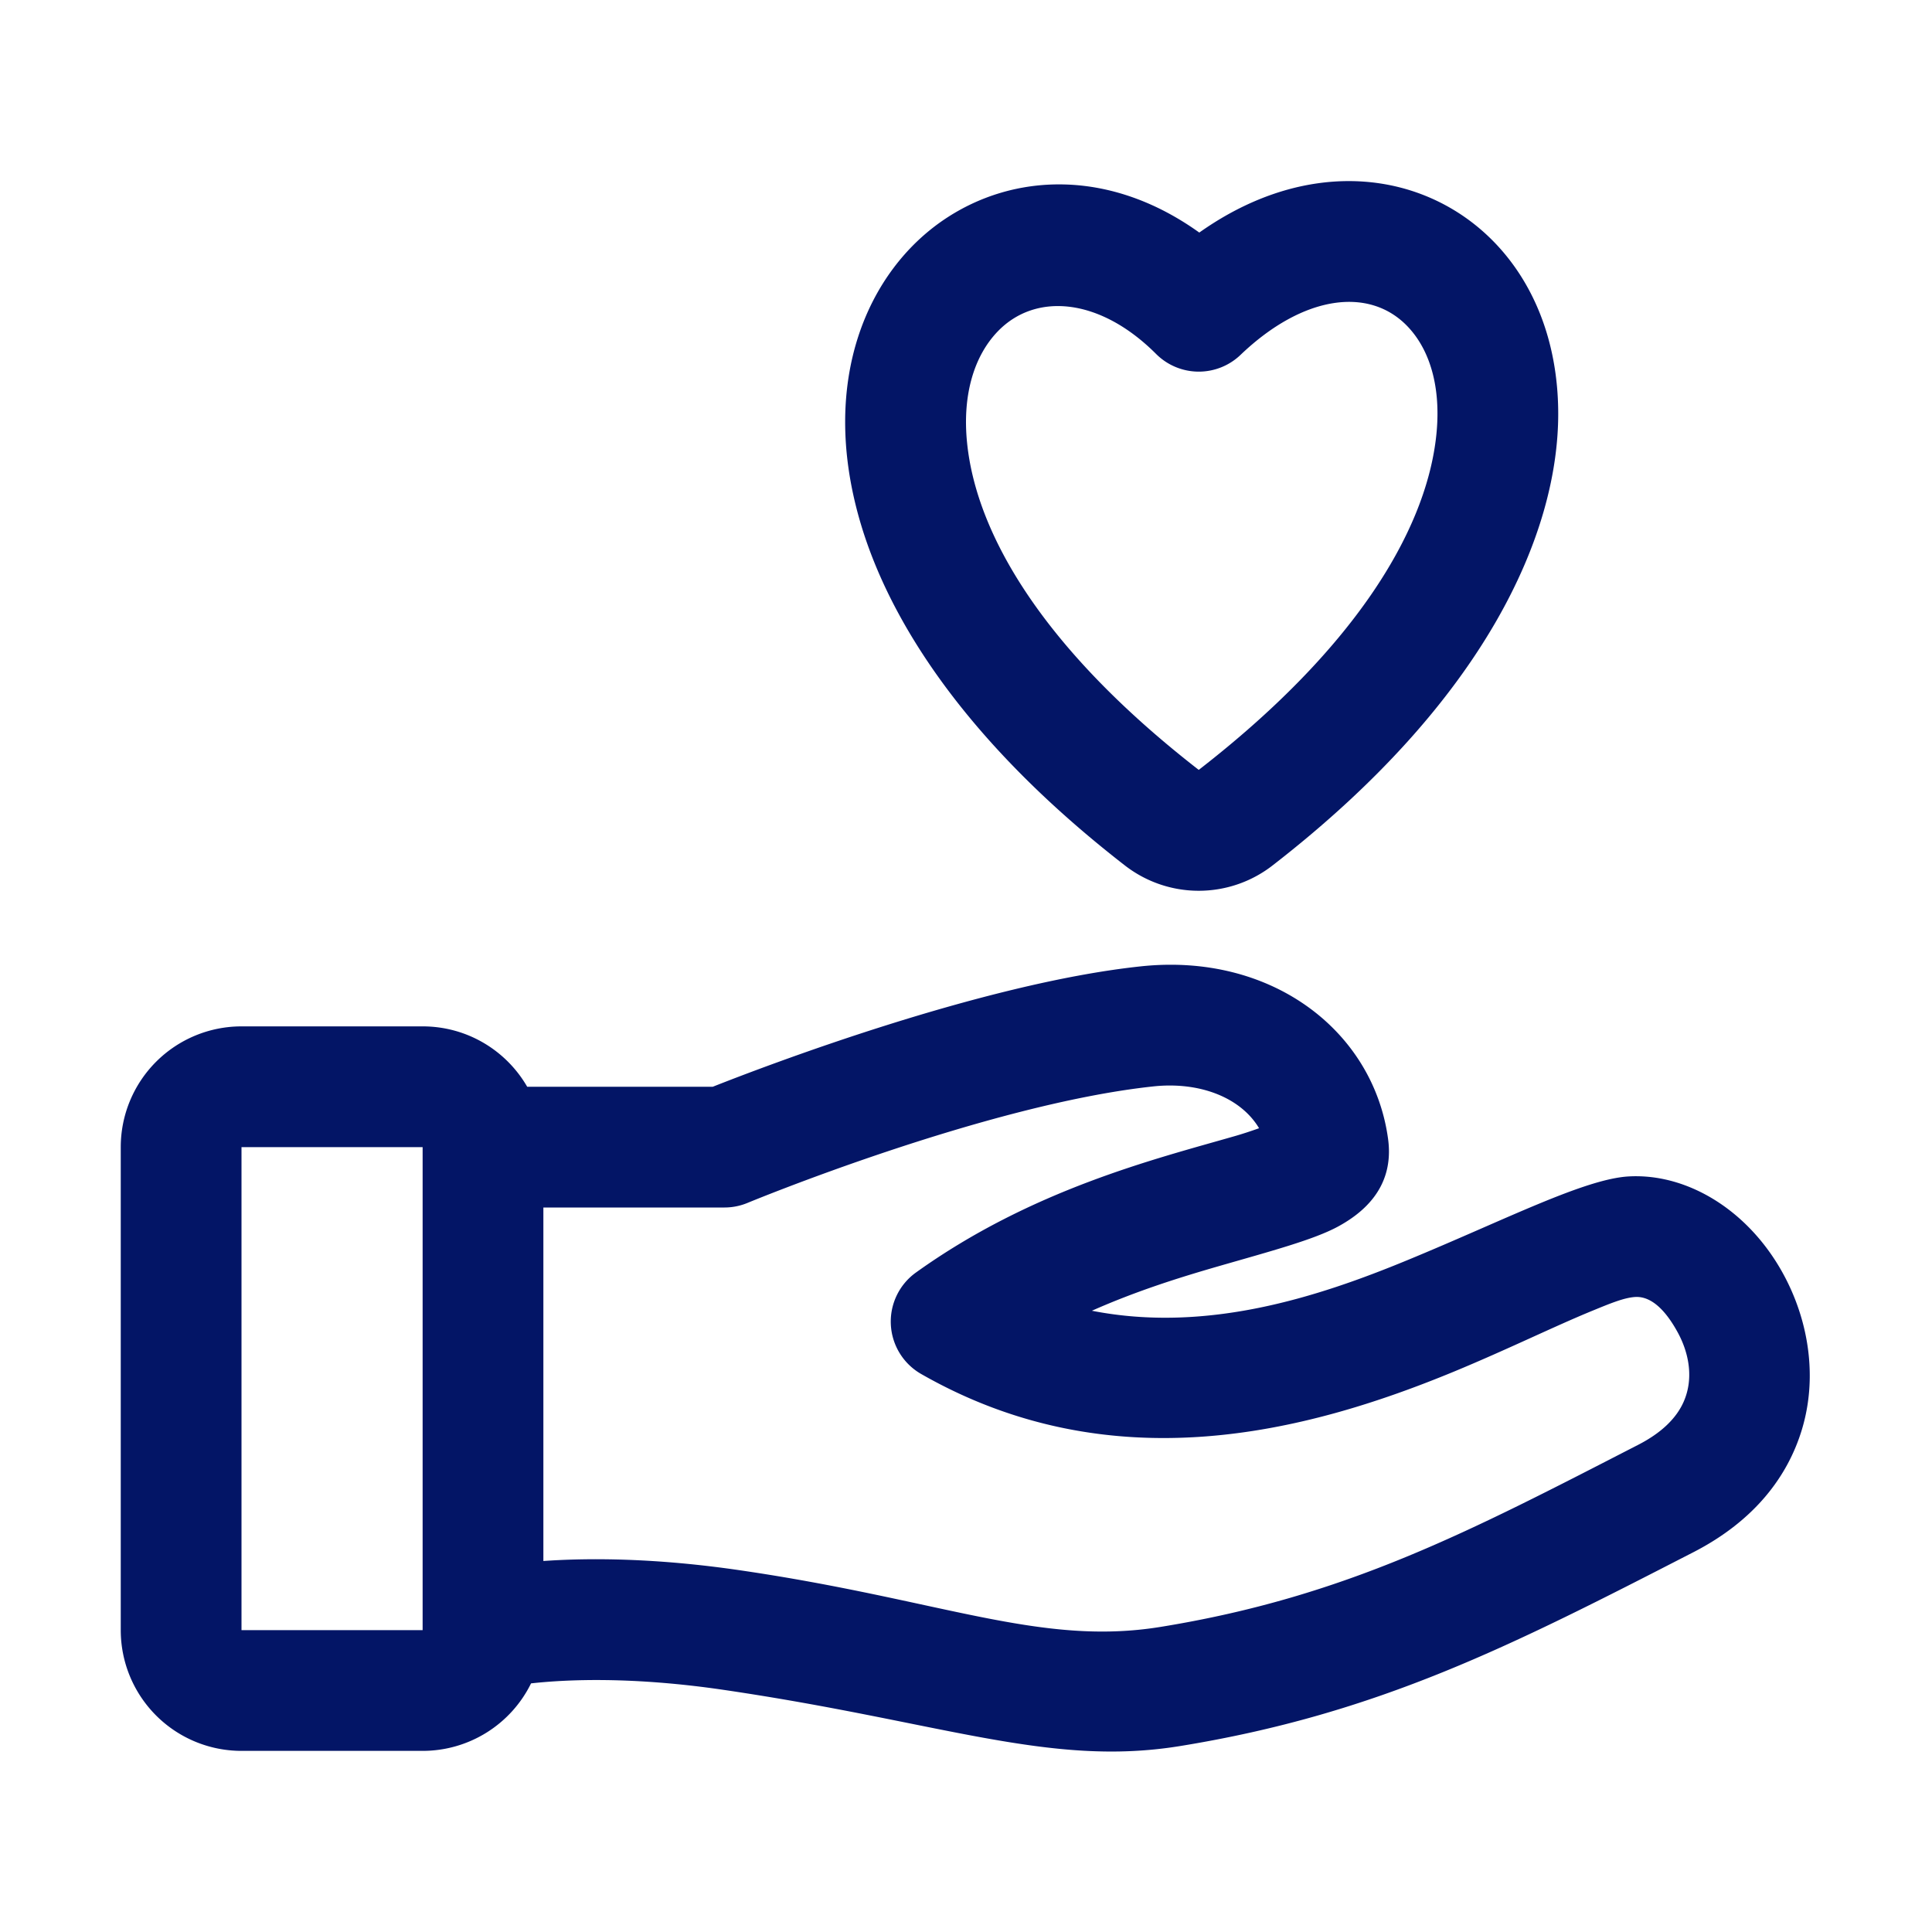<svg xmlns="http://www.w3.org/2000/svg" version="1.1" xmlns:xlink="http://www.w3.org/1999/xlink" xmlns:svgjs="http://svgjs.com/svgjs" x="0" y="0" viewBox="0 0 32 32" style="enable-background:new 0 0 512 512" xml:space="preserve"><g><path d="M8.796 27.882A2.001 2.001 0 0 1 7 29H4a2 2 0 0 1-2-2v-8a2 2 0 0 1 2-2h3c.74 0 1.387.402 1.732 1h3.074c.854-.338 4.449-1.713 7.088-1.994 2.166-.232 3.853 1.068 4.097 2.859.075.555-.134 1.073-.828 1.45-.399.217-1.103.405-1.981.658-.62.179-1.344.403-2.097.737 1.899.373 3.735-.222 5.231-.84 1.619-.668 2.931-1.346 3.667-1.385.761-.04 1.541.329 2.117.988.716.818 1.094 2.066.742 3.215-.232.758-.772 1.496-1.793 2.021-3.005 1.544-5.209 2.677-8.509 3.212-2.165.351-3.946-.402-7.558-.932-1.506-.221-2.589-.173-3.186-.107zM9 20v5.855c.765-.053 1.867-.051 3.272.156 3.325.487 4.955 1.259 6.948.936 3.073-.498 5.117-1.579 7.915-3.017.379-.195.629-.435.751-.711.171-.386.088-.811-.098-1.151-.168-.308-.406-.601-.7-.586-.186.01-.423.109-.713.228-.628.257-1.408.642-2.295 1.009-2.466 1.018-5.673 1.838-8.822.039a1 1 0 0 1-.087-1.681c1.919-1.376 3.966-1.881 5.273-2.257.134-.038.281-.087.41-.133-.304-.51-.985-.774-1.748-.693-2.787.298-6.725 1.93-6.725 1.93A.996.996 0 0 1 12 20zm-5-1v8h3v-8zM19.864 3.852c1.315-.931 2.657-1.033 3.705-.625 1.287.5 2.238 1.798 2.24 3.624.001 1.987-1.198 4.742-4.723 7.477a1.993 1.993 0 0 1-2.459.003c-2.604-2.022-3.904-4.033-4.388-5.717-.668-2.323.138-4.13 1.406-4.982 1.135-.763 2.727-.849 4.219.22zm-.009 8.901.001-.002c2.571-1.994 3.732-3.921 3.925-5.467.1-.796-.069-1.458-.464-1.874-.633-.667-1.731-.526-2.77.468a1 1 0 0 1-1.399-.016c-.93-.93-1.992-1.023-2.619-.376-.401.414-.593 1.069-.51 1.859.158 1.524 1.28 3.422 3.835 5.406z" fill="#031566" data-original="#000000"/></g></svg>